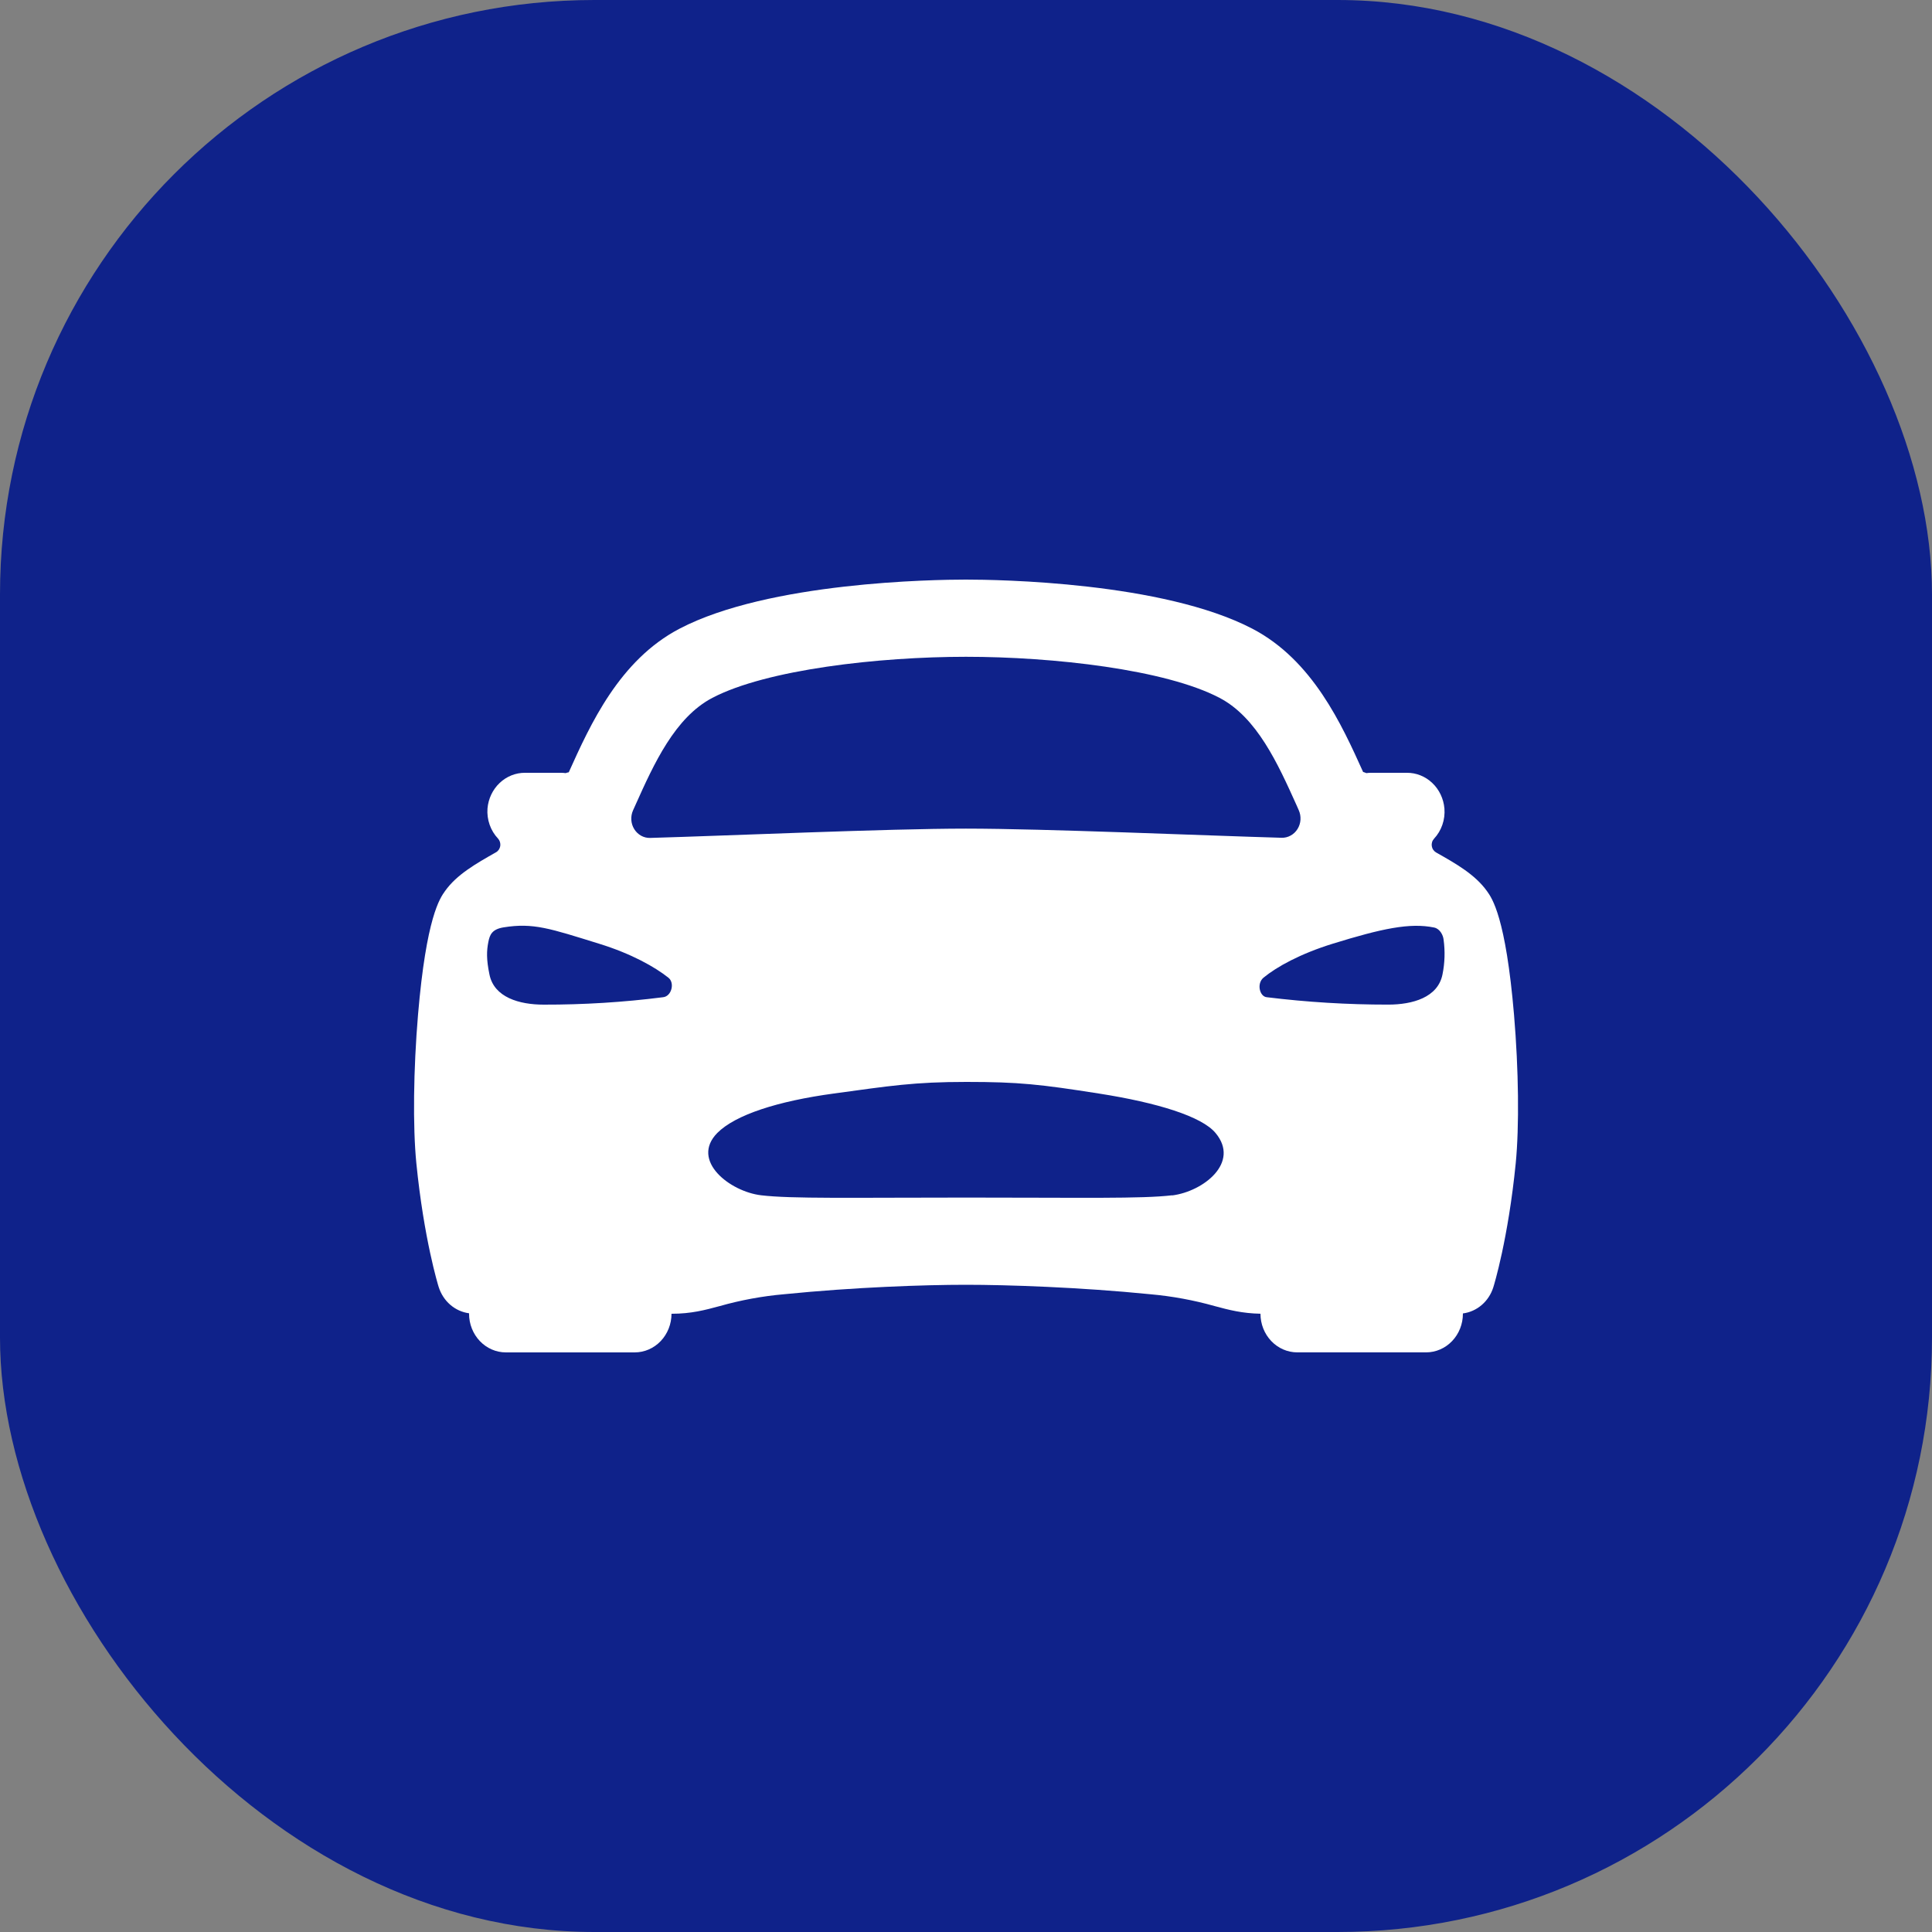 <svg width="65" height="65" viewBox="0 0 65 65" fill="none" xmlns="http://www.w3.org/2000/svg">
<rect x="0" y="0" width="65" height="65" fill="#808080" stroke="none"/>
<rect x="65" y="65" width="65" height="65" rx="20" transform="rotate(-180 65 65)" fill="#0F228A"/>
<path d="M50.938 34.143C50.659 30.86 50.2 30.22 50.027 29.98C49.629 29.424 48.991 29.061 48.316 28.68C48.278 28.658 48.245 28.628 48.22 28.591C48.195 28.555 48.178 28.512 48.171 28.467C48.164 28.423 48.167 28.377 48.18 28.334C48.193 28.29 48.216 28.251 48.246 28.218C48.37 28.085 48.467 27.925 48.527 27.749C48.588 27.574 48.611 27.386 48.596 27.2C48.567 26.87 48.421 26.563 48.186 26.341C47.952 26.119 47.647 25.997 47.331 26H46.123C46.072 26 46.02 26.004 45.969 26.011C45.933 25.994 45.897 25.982 45.86 25.972C45.144 24.386 44.165 22.213 42.136 21.153C39.126 19.581 33.582 19.5 32.498 19.5C31.415 19.5 25.871 19.581 22.865 21.15C20.835 22.21 19.857 24.383 19.141 25.97L19.135 25.983C19.099 25.988 19.064 25.997 19.031 26.011C18.979 26.004 18.928 26 18.876 26H17.666C17.351 25.997 17.045 26.119 16.811 26.341C16.576 26.563 16.43 26.87 16.401 27.2C16.387 27.386 16.412 27.573 16.473 27.747C16.534 27.922 16.631 28.081 16.756 28.213C16.786 28.246 16.808 28.285 16.821 28.329C16.834 28.372 16.837 28.418 16.831 28.462C16.824 28.507 16.807 28.55 16.782 28.587C16.757 28.623 16.724 28.654 16.686 28.675C16.011 29.058 15.37 29.421 14.975 29.975C14.801 30.218 14.343 30.855 14.064 34.138C13.909 35.986 13.886 37.898 14.007 39.13C14.262 41.689 14.739 43.236 14.759 43.3C14.833 43.534 14.968 43.741 15.148 43.897C15.329 44.054 15.549 44.153 15.781 44.184V44.2C15.781 44.545 15.912 44.875 16.144 45.119C16.376 45.363 16.691 45.5 17.019 45.5H21.353C21.682 45.5 21.997 45.363 22.229 45.119C22.461 44.875 22.592 44.545 22.592 44.2C23.258 44.2 23.721 44.075 24.213 43.942C24.922 43.741 25.648 43.607 26.38 43.543C28.741 43.306 31.089 43.225 32.498 43.225C33.879 43.225 36.331 43.306 38.696 43.543C39.431 43.608 40.159 43.742 40.872 43.943C41.342 44.07 41.789 44.187 42.407 44.199C42.407 44.544 42.538 44.875 42.77 45.118C43.002 45.362 43.317 45.499 43.645 45.499H47.979C48.308 45.499 48.623 45.362 48.855 45.118C49.087 44.875 49.218 44.544 49.218 44.199V44.189C49.451 44.159 49.671 44.06 49.852 43.904C50.033 43.748 50.169 43.54 50.242 43.306C50.262 43.242 50.74 41.695 50.995 39.136C51.116 37.903 51.094 35.994 50.938 34.143ZM21.38 27.081C21.999 25.7 22.707 24.137 23.968 23.478C25.789 22.526 29.565 22.097 32.498 22.097C35.432 22.097 39.208 22.523 41.029 23.478C42.29 24.137 42.995 25.701 43.617 27.081L43.695 27.258C43.74 27.358 43.76 27.469 43.753 27.58C43.746 27.691 43.712 27.798 43.654 27.891C43.596 27.984 43.517 28.06 43.423 28.111C43.33 28.163 43.225 28.189 43.119 28.186C40.547 28.113 35.13 27.878 32.498 27.878C29.867 27.878 24.45 28.118 21.874 28.191C21.768 28.194 21.664 28.169 21.57 28.117C21.476 28.065 21.397 27.989 21.339 27.896C21.281 27.803 21.247 27.696 21.24 27.585C21.233 27.475 21.253 27.364 21.298 27.263C21.325 27.203 21.354 27.142 21.38 27.081ZM22.303 33.551C20.972 33.72 19.632 33.803 18.291 33.8C17.471 33.8 16.625 33.556 16.468 32.789C16.36 32.273 16.372 31.983 16.43 31.692C16.478 31.444 16.556 31.263 16.943 31.2C17.949 31.038 18.511 31.241 20.158 31.751C21.25 32.088 22.038 32.537 22.487 32.893C22.712 33.069 22.592 33.527 22.303 33.551ZM39.436 40.214C38.417 40.336 36.38 40.291 32.522 40.291C28.663 40.291 26.627 40.336 25.608 40.214C24.557 40.091 23.218 39.048 24.132 38.118C24.741 37.506 26.162 37.047 28.055 36.79C29.947 36.532 30.748 36.4 32.514 36.4C34.28 36.4 35 36.481 36.973 36.791C38.947 37.1 40.438 37.564 40.896 38.119C41.73 39.114 40.486 40.085 39.436 40.219V40.214ZM48.53 32.788C48.375 33.559 47.523 33.799 46.706 33.799C45.34 33.8 43.974 33.717 42.617 33.55C42.38 33.527 42.27 33.091 42.51 32.892C42.952 32.528 43.748 32.087 44.839 31.75C46.486 31.241 47.435 31.037 48.251 31.206C48.45 31.248 48.555 31.472 48.568 31.613C48.622 32.004 48.609 32.403 48.53 32.789V32.788Z" fill="white"/>
</svg>
